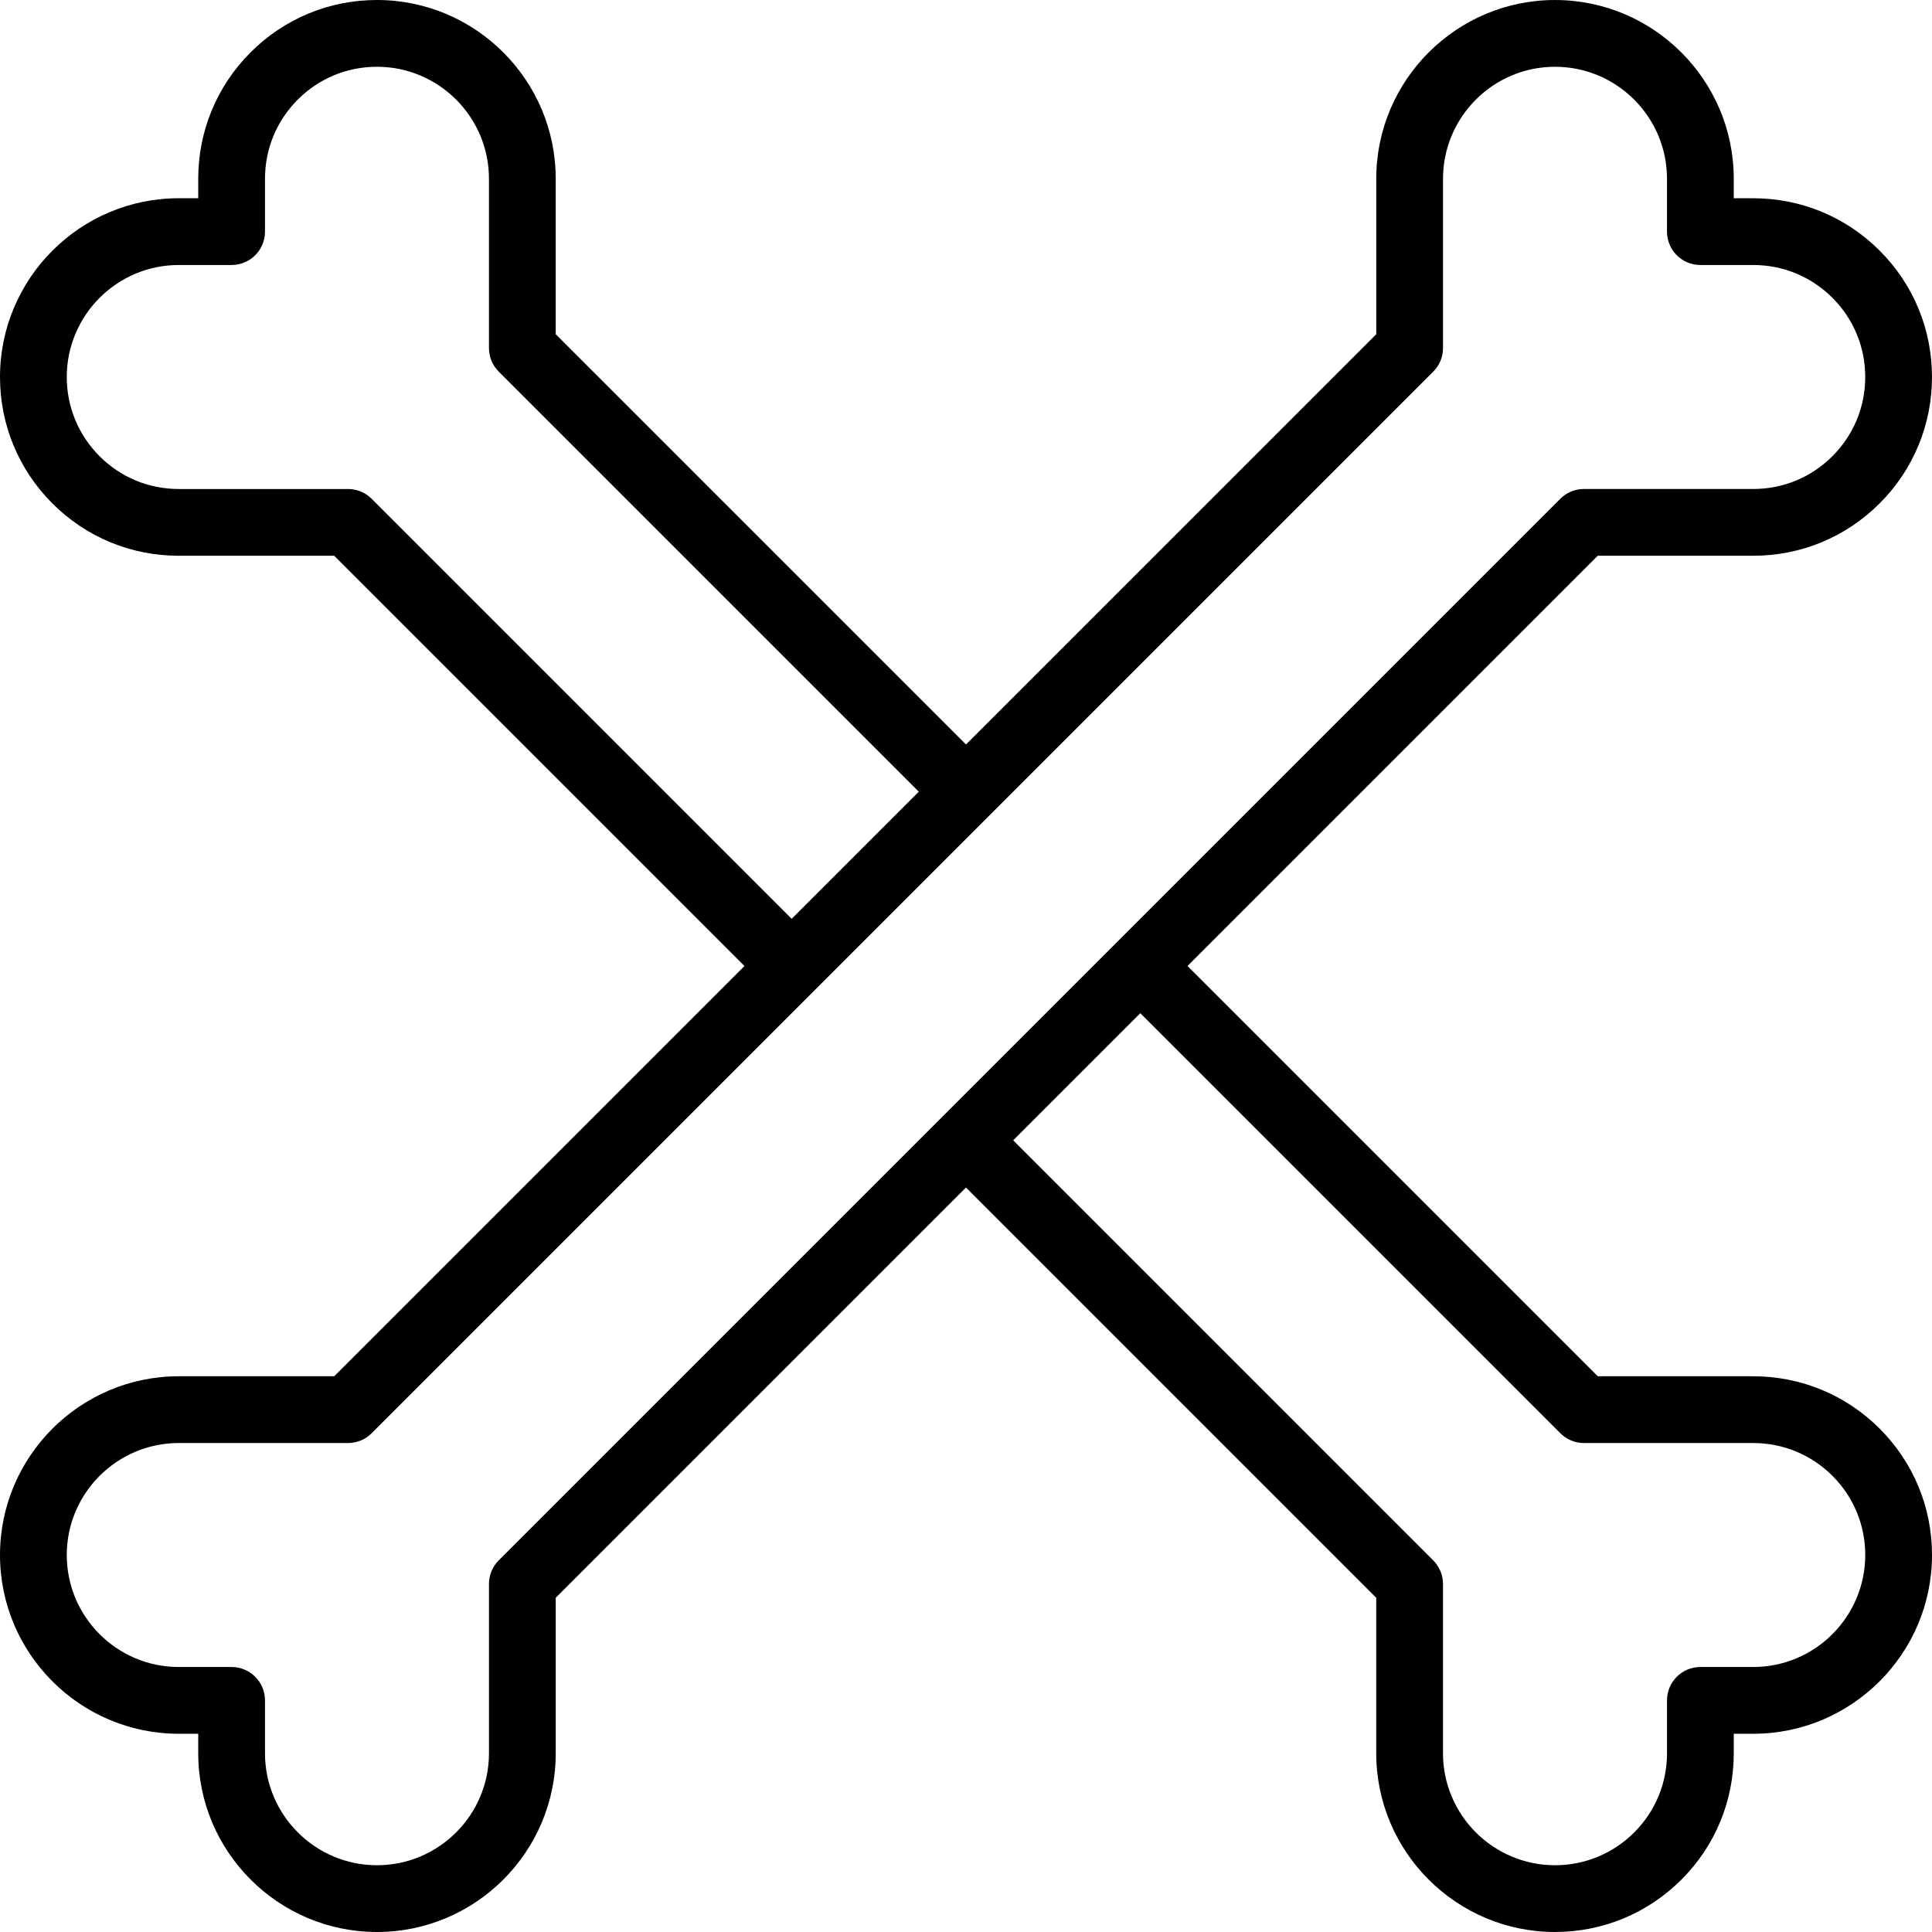 <?xml version="1.0" encoding="iso-8859-1"?>
<!-- Uploaded to: SVG Repo, www.svgrepo.com, Generator: SVG Repo Mixer Tools -->
<!DOCTYPE svg PUBLIC "-//W3C//DTD SVG 1.1//EN" "http://www.w3.org/Graphics/SVG/1.1/DTD/svg11.dtd">
<svg fill="#000000" height="800px" width="800px" version="1.1" id="Capa_1" xmlns="http://www.w3.org/2000/svg" xmlns:xlink="http://www.w3.org/1999/xlink" 
	 viewBox="0 0 376.201 376.201" xml:space="preserve">
<path d="M366.003,278.179c-6.583-6.571-15.324-10.189-24.612-10.189h-30.268l-79.889-79.89l79.885-79.885h30.272c0,0,0,0,0.001,0
	c9.297,0,18.038-3.621,24.611-10.194c6.574-6.574,10.195-15.315,10.194-24.612c0.001-9.297-3.62-18.038-10.194-24.612
	c-6.573-6.574-15.314-10.194-24.611-10.195h-3.794v-3.793c0-19.192-15.614-34.807-34.807-34.807s-34.807,15.614-34.807,34.807
	v30.273L188.1,144.967l-79.889-79.889V34.81C108.211,15.616,92.6,0,73.411,0C64.11,0,55.368,3.62,48.79,10.198
	c-6.57,6.583-10.189,15.324-10.189,24.611v3.79h-3.79c-19.194,0-34.81,15.616-34.81,34.81c0,9.288,3.619,18.028,10.193,24.616
	c6.574,6.574,15.316,10.194,24.616,10.194h30.268l79.885,79.884l-79.884,79.883H34.807C15.614,267.988,0,283.602,0,302.794
	s15.614,34.807,34.807,34.807H38.6v3.793c0,19.192,15.614,34.807,34.807,34.807s34.807-15.614,34.807-34.807v-30.273l79.883-79.883
	l79.885,79.884v30.268c0,19.194,15.616,34.81,34.811,34.81c9.287,0,18.028-3.619,24.615-10.194
	c6.574-6.573,10.194-15.315,10.194-24.616v-3.79h3.79c19.194,0,34.811-15.616,34.811-34.81
	C376.201,293.496,372.581,284.758,366.003,278.179z M72.367,97.124c-1.22-1.219-2.873-1.904-4.597-1.904h-32.96
	c-5.828,0-11.305-2.268-15.419-6.382c-4.121-4.129-6.391-9.608-6.391-15.428c0-12.026,9.784-21.81,21.81-21.81h10.29
	c3.59,0,6.5-2.91,6.5-6.5V34.81c0-5.82,2.27-11.299,6.387-15.423C62.105,15.268,67.583,13,73.411,13c12.021,0,21.8,9.784,21.8,21.81
	v32.96c0,1.724,0.685,3.377,1.903,4.596l81.794,81.793l-24.753,24.753L72.367,97.124z M97.116,303.833
	c-1.219,1.219-1.903,2.872-1.903,4.596v32.965c0,12.024-9.782,21.807-21.807,21.807S51.6,353.419,51.6,341.394v-10.293
	c0-3.59-2.91-6.5-6.5-6.5H34.807c-12.024,0-21.807-9.782-21.807-21.807s9.782-21.807,21.807-21.807h32.965
	c1.724,0,3.377-0.685,4.596-1.904L279.082,72.37c1.219-1.219,1.903-2.872,1.903-4.596V34.809c0-12.024,9.782-21.807,21.807-21.807
	s21.807,9.782,21.807,21.807v10.293c0,3.59,2.91,6.5,6.5,6.5h10.294c5.824,0,11.301,2.269,15.419,6.387
	c4.119,4.119,6.387,9.595,6.387,15.42c0,5.825-2.268,11.301-6.387,15.419c-4.118,4.119-9.595,6.387-15.42,6.387h-32.965
	c-1.724,0-3.377,0.685-4.597,1.904L97.116,303.833z M341.391,324.6h-10.29c-3.59,0-6.5,2.91-6.5,6.5v10.29
	c0,5.829-2.268,11.306-6.382,15.419c-4.129,4.121-9.608,6.391-15.428,6.391c-12.026,0-21.811-9.784-21.811-21.81v-32.96
	c0-1.724-0.685-3.377-1.904-4.596l-81.788-81.788l24.753-24.753l81.793,81.793c1.22,1.219,2.873,1.904,4.597,1.904h32.96
	c5.82,0,11.3,2.27,15.424,6.386c4.119,4.118,6.387,9.592,6.387,15.414C363.201,314.816,353.417,324.6,341.391,324.6z"/>
</svg>